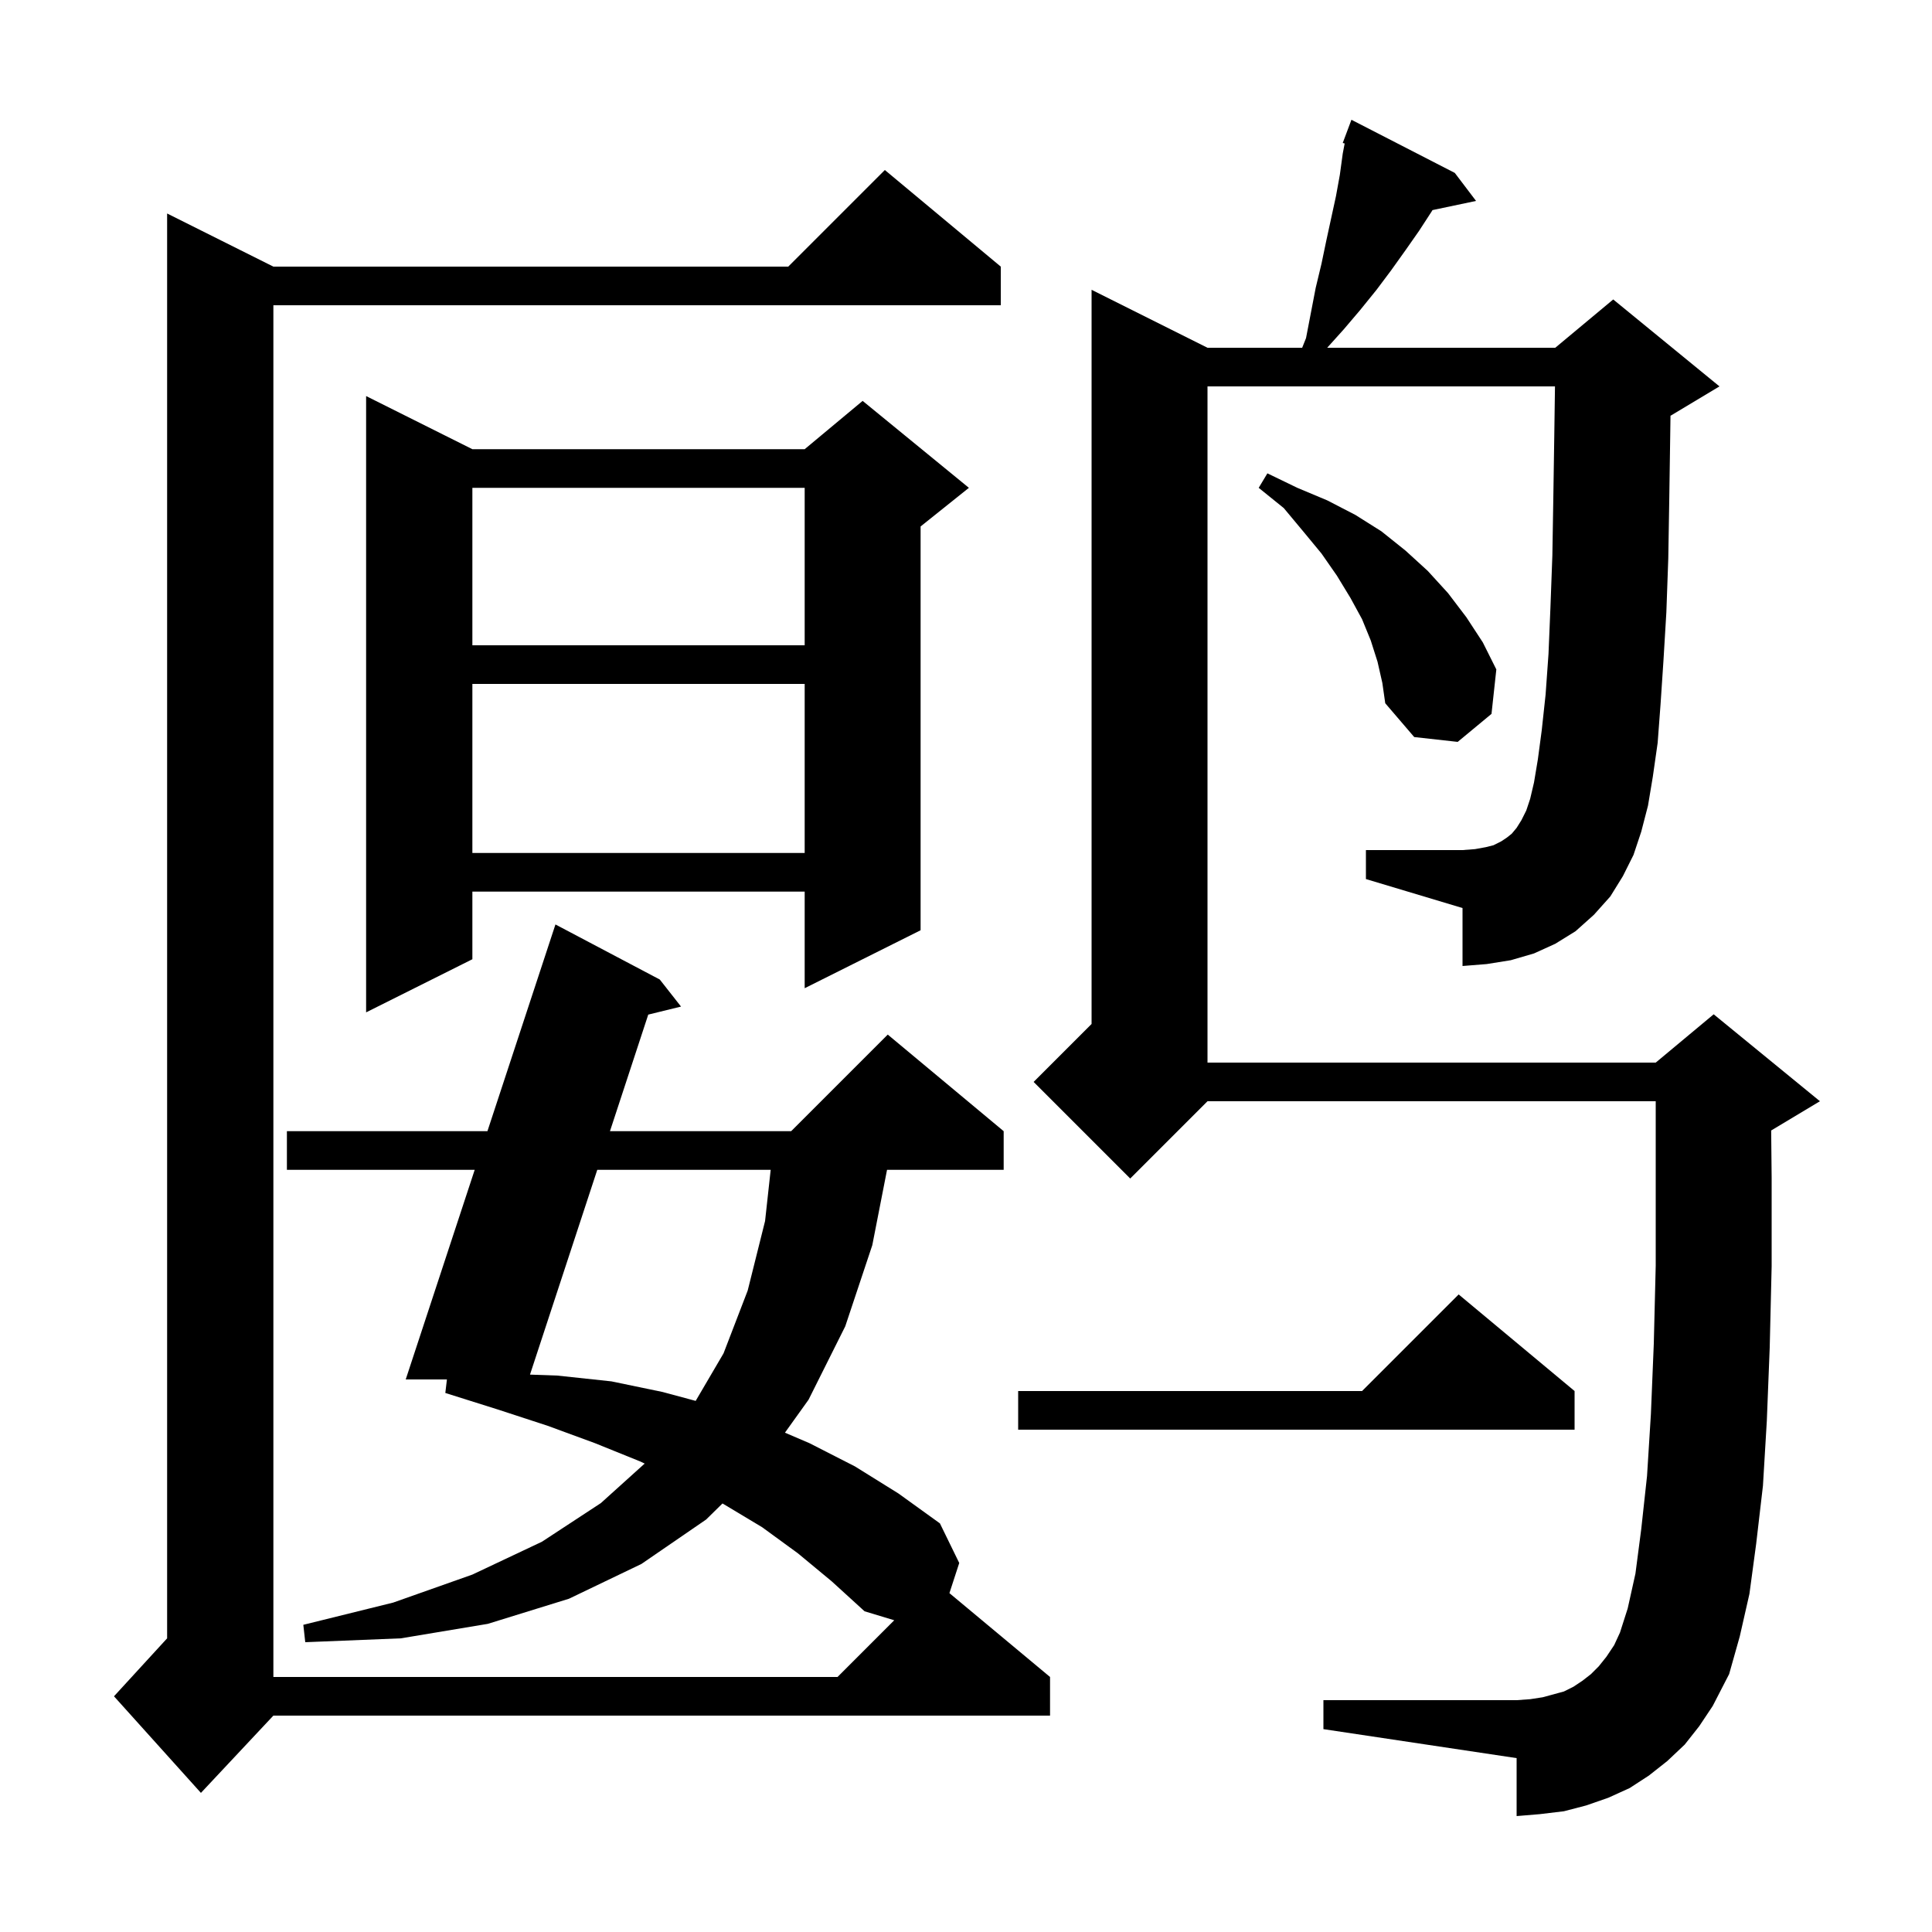 <svg xmlns="http://www.w3.org/2000/svg" xmlns:xlink="http://www.w3.org/1999/xlink" version="1.1" baseProfile="full" viewBox="0 0 200 200" width="200" height="200"><g fill="currentColor"><path d="M 82.6 160.8 L 78.9 158.1 L 74.9 155.7 L 74.79 155.64 L 73.1 157.3 L 66.4 161.9 L 58.9 165.5 L 50.5 168.1 L 41.5 169.6 L 31.6 170.0 L 31.4 168.2 L 40.7 165.9 L 48.9 163.0 L 56.1 159.6 L 62.2 155.6 L 66.736 151.508 L 66.3 151.3 L 61.6 149.4 L 56.7 147.6 L 51.5 145.9 L 46.1 144.2 L 46.265 142.8 L 42.0 142.8 L 49.141 121.1 L 29.7 121.1 L 29.7 117.1 L 50.458 117.1 L 57.5 95.7 L 68.3 101.4 L 70.5 104.2 L 67.107 105.032 L 63.143 117.1 L 81.9 117.1 L 91.9 107.1 L 103.9 117.1 L 103.9 121.1 L 91.826 121.1 L 90.3 128.9 L 87.5 137.3 L 83.7 144.9 L 81.257 148.31 L 83.8 149.4 L 88.5 151.8 L 93.0 154.6 L 97.3 157.7 L 99.3 161.8 L 98.284 164.92 L 108.7 173.6 L 108.7 177.6 L 28.3 177.6 L 20.8 185.6 L 11.8 175.6 L 17.3 169.6 L 17.3 22.1 L 28.3 27.6 L 81.6 27.6 L 91.6 17.6 L 103.6 27.6 L 103.6 31.6 L 28.3 31.6 L 28.3 173.6 L 86.7 173.6 L 92.571 167.729 L 89.5 166.8 L 86.1 163.7 Z M 168.0 90.7 L 166.7 92.8 L 165.0 94.7 L 163.1 96.4 L 161.0 97.7 L 158.8 98.7 L 156.4 99.4 L 153.9 99.8 L 151.4 100.0 L 151.4 94.0 L 141.4 91.0 L 141.4 88.0 L 151.4 88.0 L 152.7 87.9 L 153.8 87.7 L 154.6 87.5 L 155.4 87.1 L 156.0 86.7 L 156.5 86.3 L 157.0 85.7 L 157.5 84.9 L 158.0 83.9 L 158.4 82.7 L 158.8 81.0 L 159.2 78.6 L 159.6 75.6 L 160.0 71.9 L 160.3 67.7 L 160.5 62.9 L 160.7 57.5 L 160.8 51.5 L 160.9 45.0 L 160.971 40.0 L 125.0 40.0 L 125.0 110.0 L 171.4 110.0 L 177.4 105.0 L 188.4 114.0 L 183.4 117.0 L 183.351 117.02 L 183.4 121.9 L 183.4 131.1 L 183.2 139.5 L 182.9 147.1 L 182.5 153.8 L 181.8 159.8 L 181.1 165.0 L 180.1 169.4 L 179.0 173.3 L 177.3 176.6 L 175.9 178.7 L 174.4 180.6 L 172.6 182.3 L 170.7 183.8 L 168.7 185.1 L 166.5 186.1 L 164.2 186.9 L 161.9 187.5 L 159.4 187.8 L 157.0 188.0 L 157.0 182.0 L 137.0 179.0 L 137.0 176.0 L 157.0 176.0 L 158.4 175.9 L 159.7 175.7 L 161.9 175.1 L 162.9 174.6 L 163.8 174.0 L 164.7 173.3 L 165.5 172.5 L 166.3 171.5 L 167.1 170.3 L 167.7 169.0 L 168.5 166.5 L 169.3 162.9 L 169.9 158.3 L 170.5 152.8 L 170.9 146.4 L 171.2 139.1 L 171.4 131.0 L 171.4 114.0 L 125.0 114.0 L 117.0 122.0 L 107.0 112.0 L 113.0 106.0 L 113.0 30.0 L 125.0 36.0 L 134.8 36.0 L 135.2 35.0 L 136.2 29.8 L 136.8 27.3 L 137.3 24.9 L 138.3 20.3 L 138.7 18.1 L 139.0 15.9 L 139.199 14.853 L 139.0 14.8 L 139.9 12.4 L 150.6 17.9 L 152.8 20.8 L 148.29 21.749 L 148.2 21.9 L 146.9 23.9 L 145.5 25.9 L 144.0 28.0 L 142.5 30.0 L 140.8 32.1 L 139.1 34.1 L 137.39 36.0 L 161.0 36.0 L 167.0 31.0 L 178.0 40.0 L 173.0 43.0 L 172.929 43.03 L 172.9 45.1 L 172.8 51.8 L 172.7 57.8 L 172.5 63.4 L 172.2 68.4 L 171.9 72.9 L 171.6 76.9 L 171.1 80.4 L 170.6 83.4 L 169.9 86.1 L 169.1 88.5 Z M 163.0 144.0 L 163.0 148.0 L 105.4 148.0 L 105.4 144.0 L 141.0 144.0 L 151.0 134.0 Z M 61.829 121.1 L 54.865 142.299 L 57.7 142.4 L 63.3 143.0 L 68.6 144.1 L 72.016 145.02 L 74.9 140.1 L 77.4 133.6 L 79.2 126.4 L 79.781 121.1 Z M 48.9 46.5 L 83.3 46.5 L 89.3 41.5 L 100.3 50.5 L 95.3 54.5 L 95.3 96.3 L 83.3 102.3 L 83.3 92.3 L 48.9 92.3 L 48.9 99.3 L 37.9 104.8 L 37.9 41.0 Z M 48.9 70.8 L 48.9 88.3 L 83.3 88.3 L 83.3 70.8 Z M 142.6 68.5 L 141.9 66.3 L 141.0 64.1 L 139.8 61.9 L 138.4 59.6 L 136.8 57.3 L 134.9 55.0 L 132.9 52.6 L 130.3 50.5 L 131.2 49.0 L 134.3 50.5 L 137.4 51.8 L 140.3 53.3 L 143.0 55.0 L 145.5 57.0 L 147.8 59.1 L 149.9 61.4 L 151.8 63.9 L 153.5 66.5 L 154.9 69.3 L 154.4 73.9 L 150.9 76.8 L 146.4 76.3 L 143.4 72.8 L 143.1 70.7 Z M 48.9 50.5 L 48.9 66.8 L 83.3 66.8 L 83.3 50.5 Z "/></g></svg>